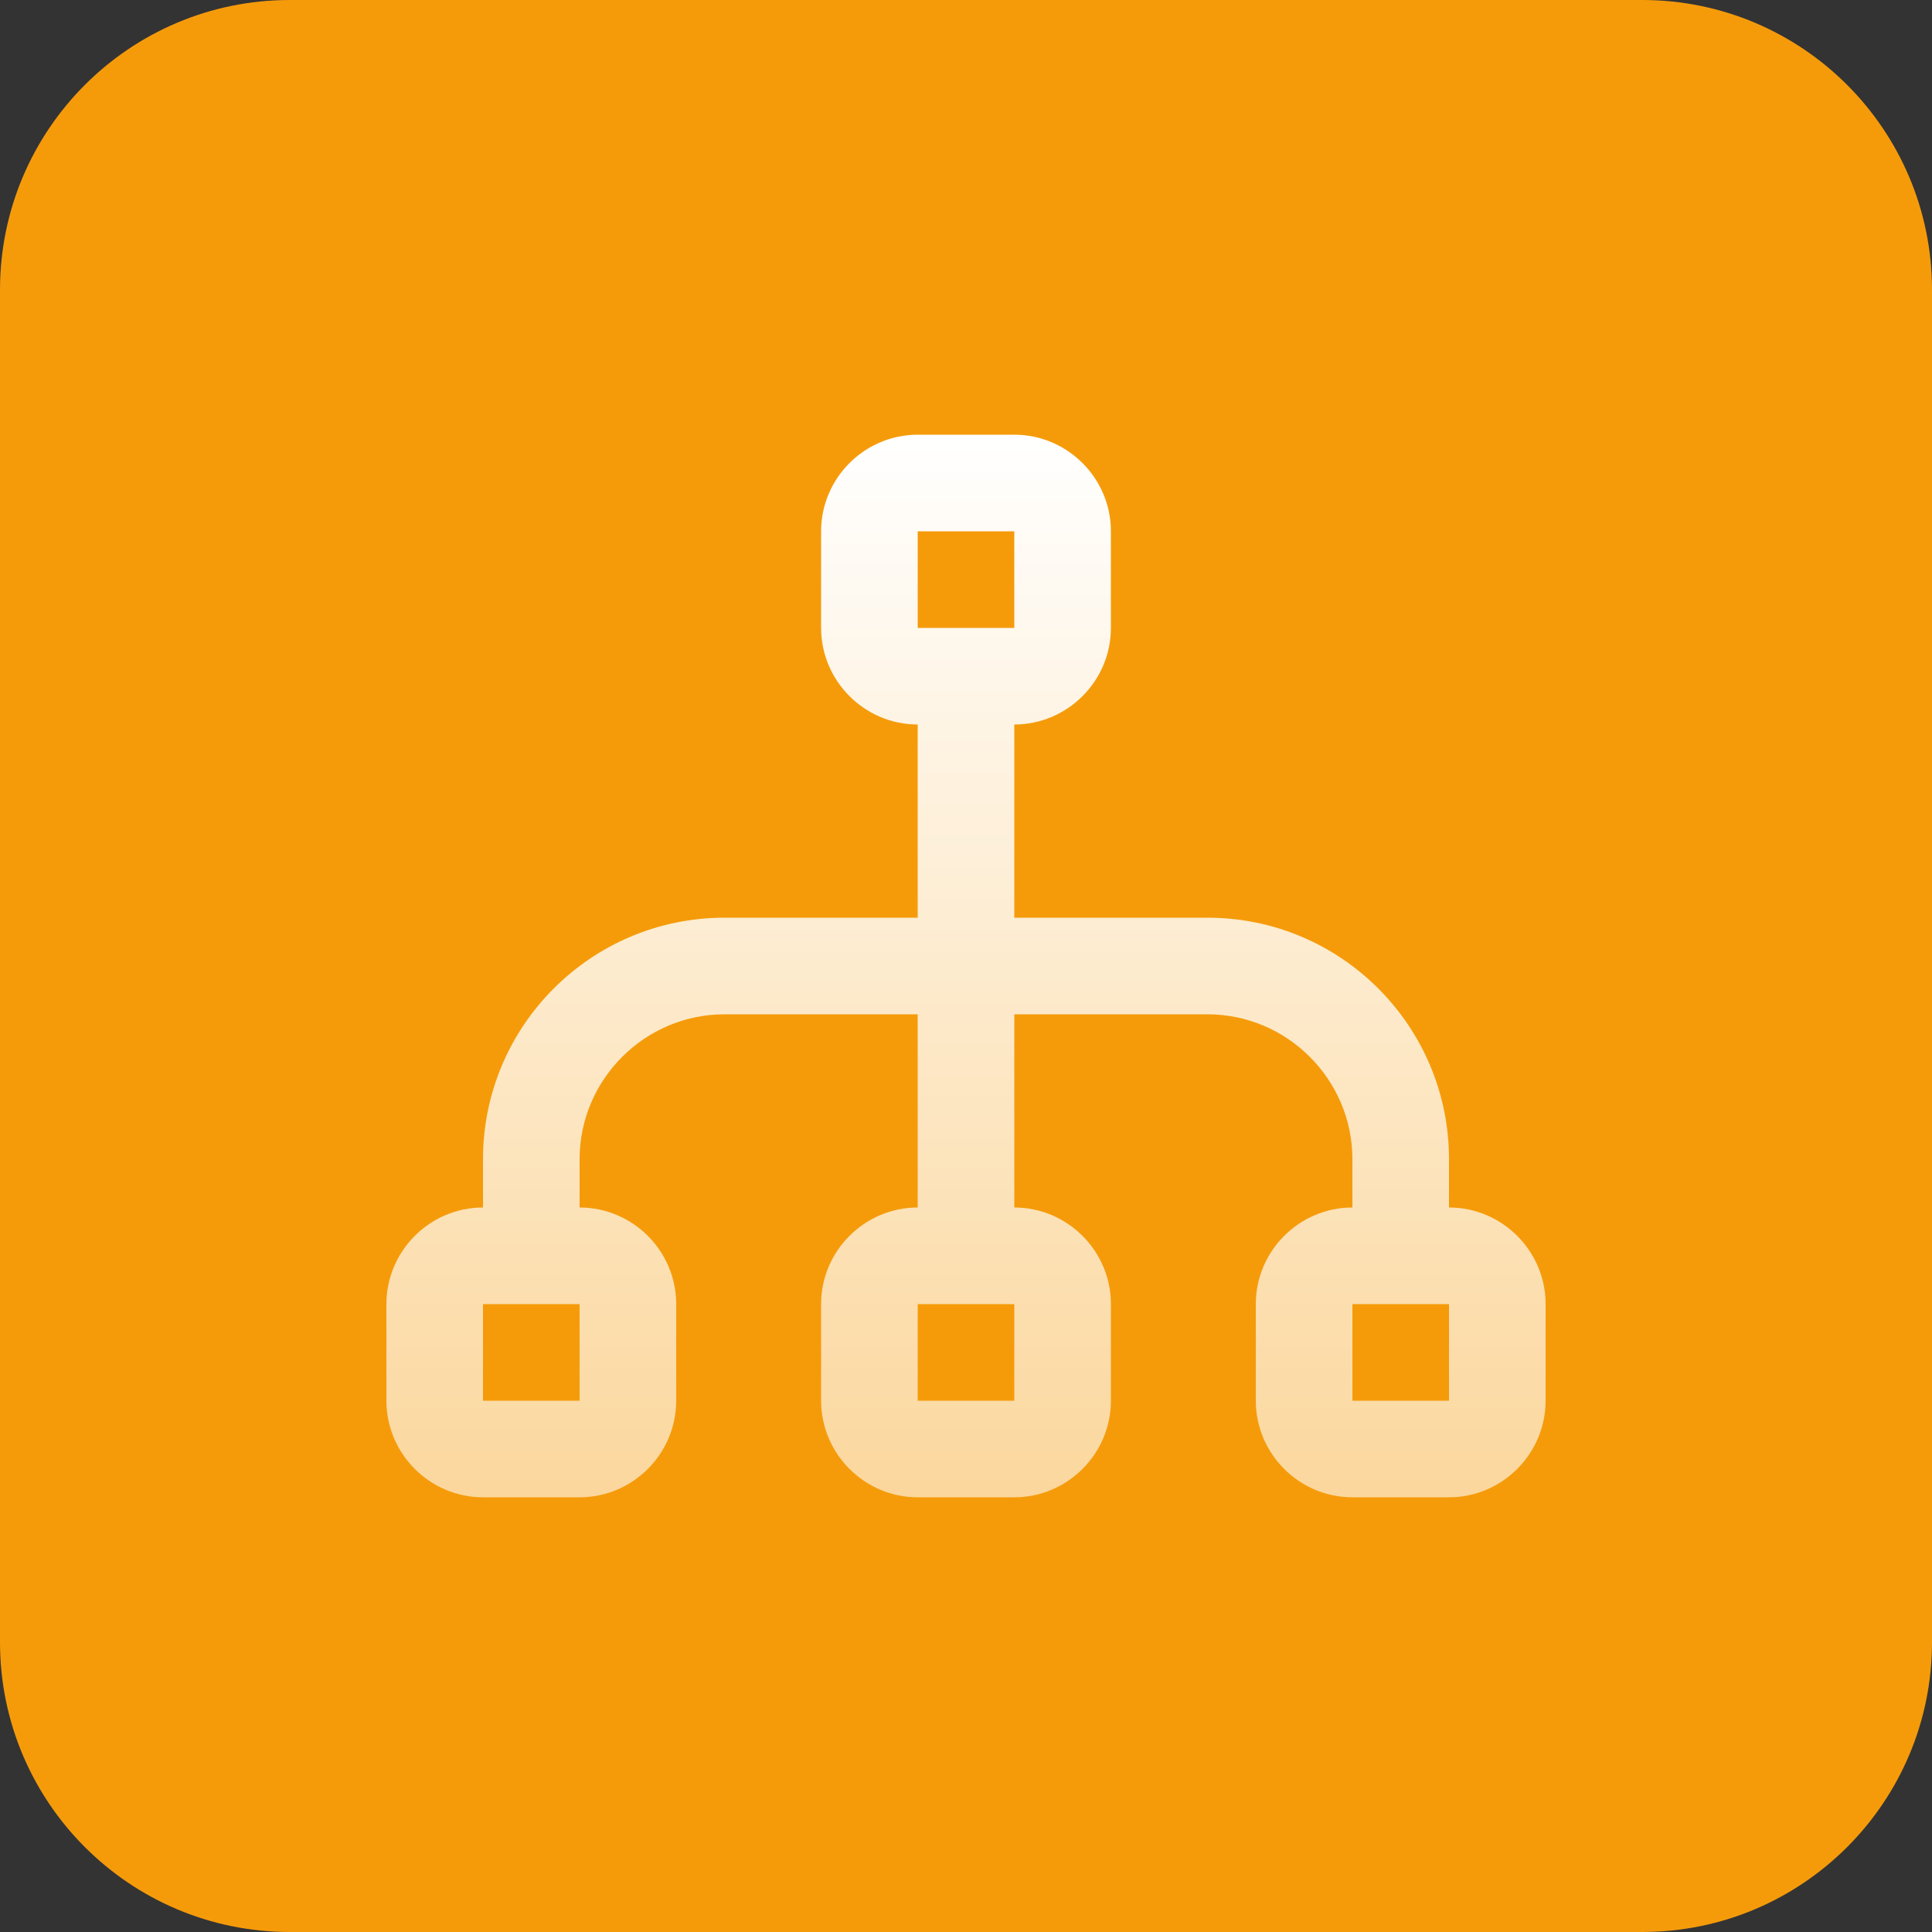 <?xml version="1.0" encoding="UTF-8"?> <svg xmlns="http://www.w3.org/2000/svg" width="80" height="80" viewBox="0 0 80 80" fill="none"><rect x="0" y="0" width="80" height="80" fill="#333333" stroke="none"/><path d="M0 12C0 5.373 5.373 0 12 0H68C74.627 0 80 5.373 80 12V68C80 74.627 74.627 80 68 80H12C5.373 80 0 74.627 0 68V12Z" fill="#F59B0A"></path><path d="M60 50V48C60 42.48 55.52 38 50 38H42V30C44.2 30 46 28.2 46 26V22C46 19.8 44.2 18 42 18H38C35.8 18 34 19.8 34 22V26C34 28.2 35.8 30 38 30V38H30C24.48 38 20 42.48 20 48V50C17.8 50 16 51.8 16 54V58C16 60.2 17.8 62 20 62H24C26.2 62 28 60.2 28 58V54C28 51.8 26.2 50 24 50V48C24 44.7 26.7 42 30 42H38V50C35.8 50 34 51.8 34 54V58C34 60.2 35.8 62 38 62H42C44.2 62 46 60.2 46 58V54C46 51.8 44.2 50 42 50V42H50C53.3 42 56 44.7 56 48V50C53.8 50 52 51.8 52 54V58C52 60.2 53.8 62 56 62H60C62.2 62 64 60.2 64 58V54C64 51.8 62.2 50 60 50ZM38 22H42V26H38V22ZM24 58H20V54H24V58ZM42 58H38V54H42V58ZM60 58H56V54H60V58Z" fill="url(#paint0_linear_5043_11402)"></path><defs><linearGradient id="paint0_linear_5043_11402" x1="40" y1="18" x2="40" y2="62" gradientUnits="userSpaceOnUse"><stop stop-color="white"></stop><stop offset="1" stop-color="white" stop-opacity="0.6"></stop></linearGradient></defs></svg> 